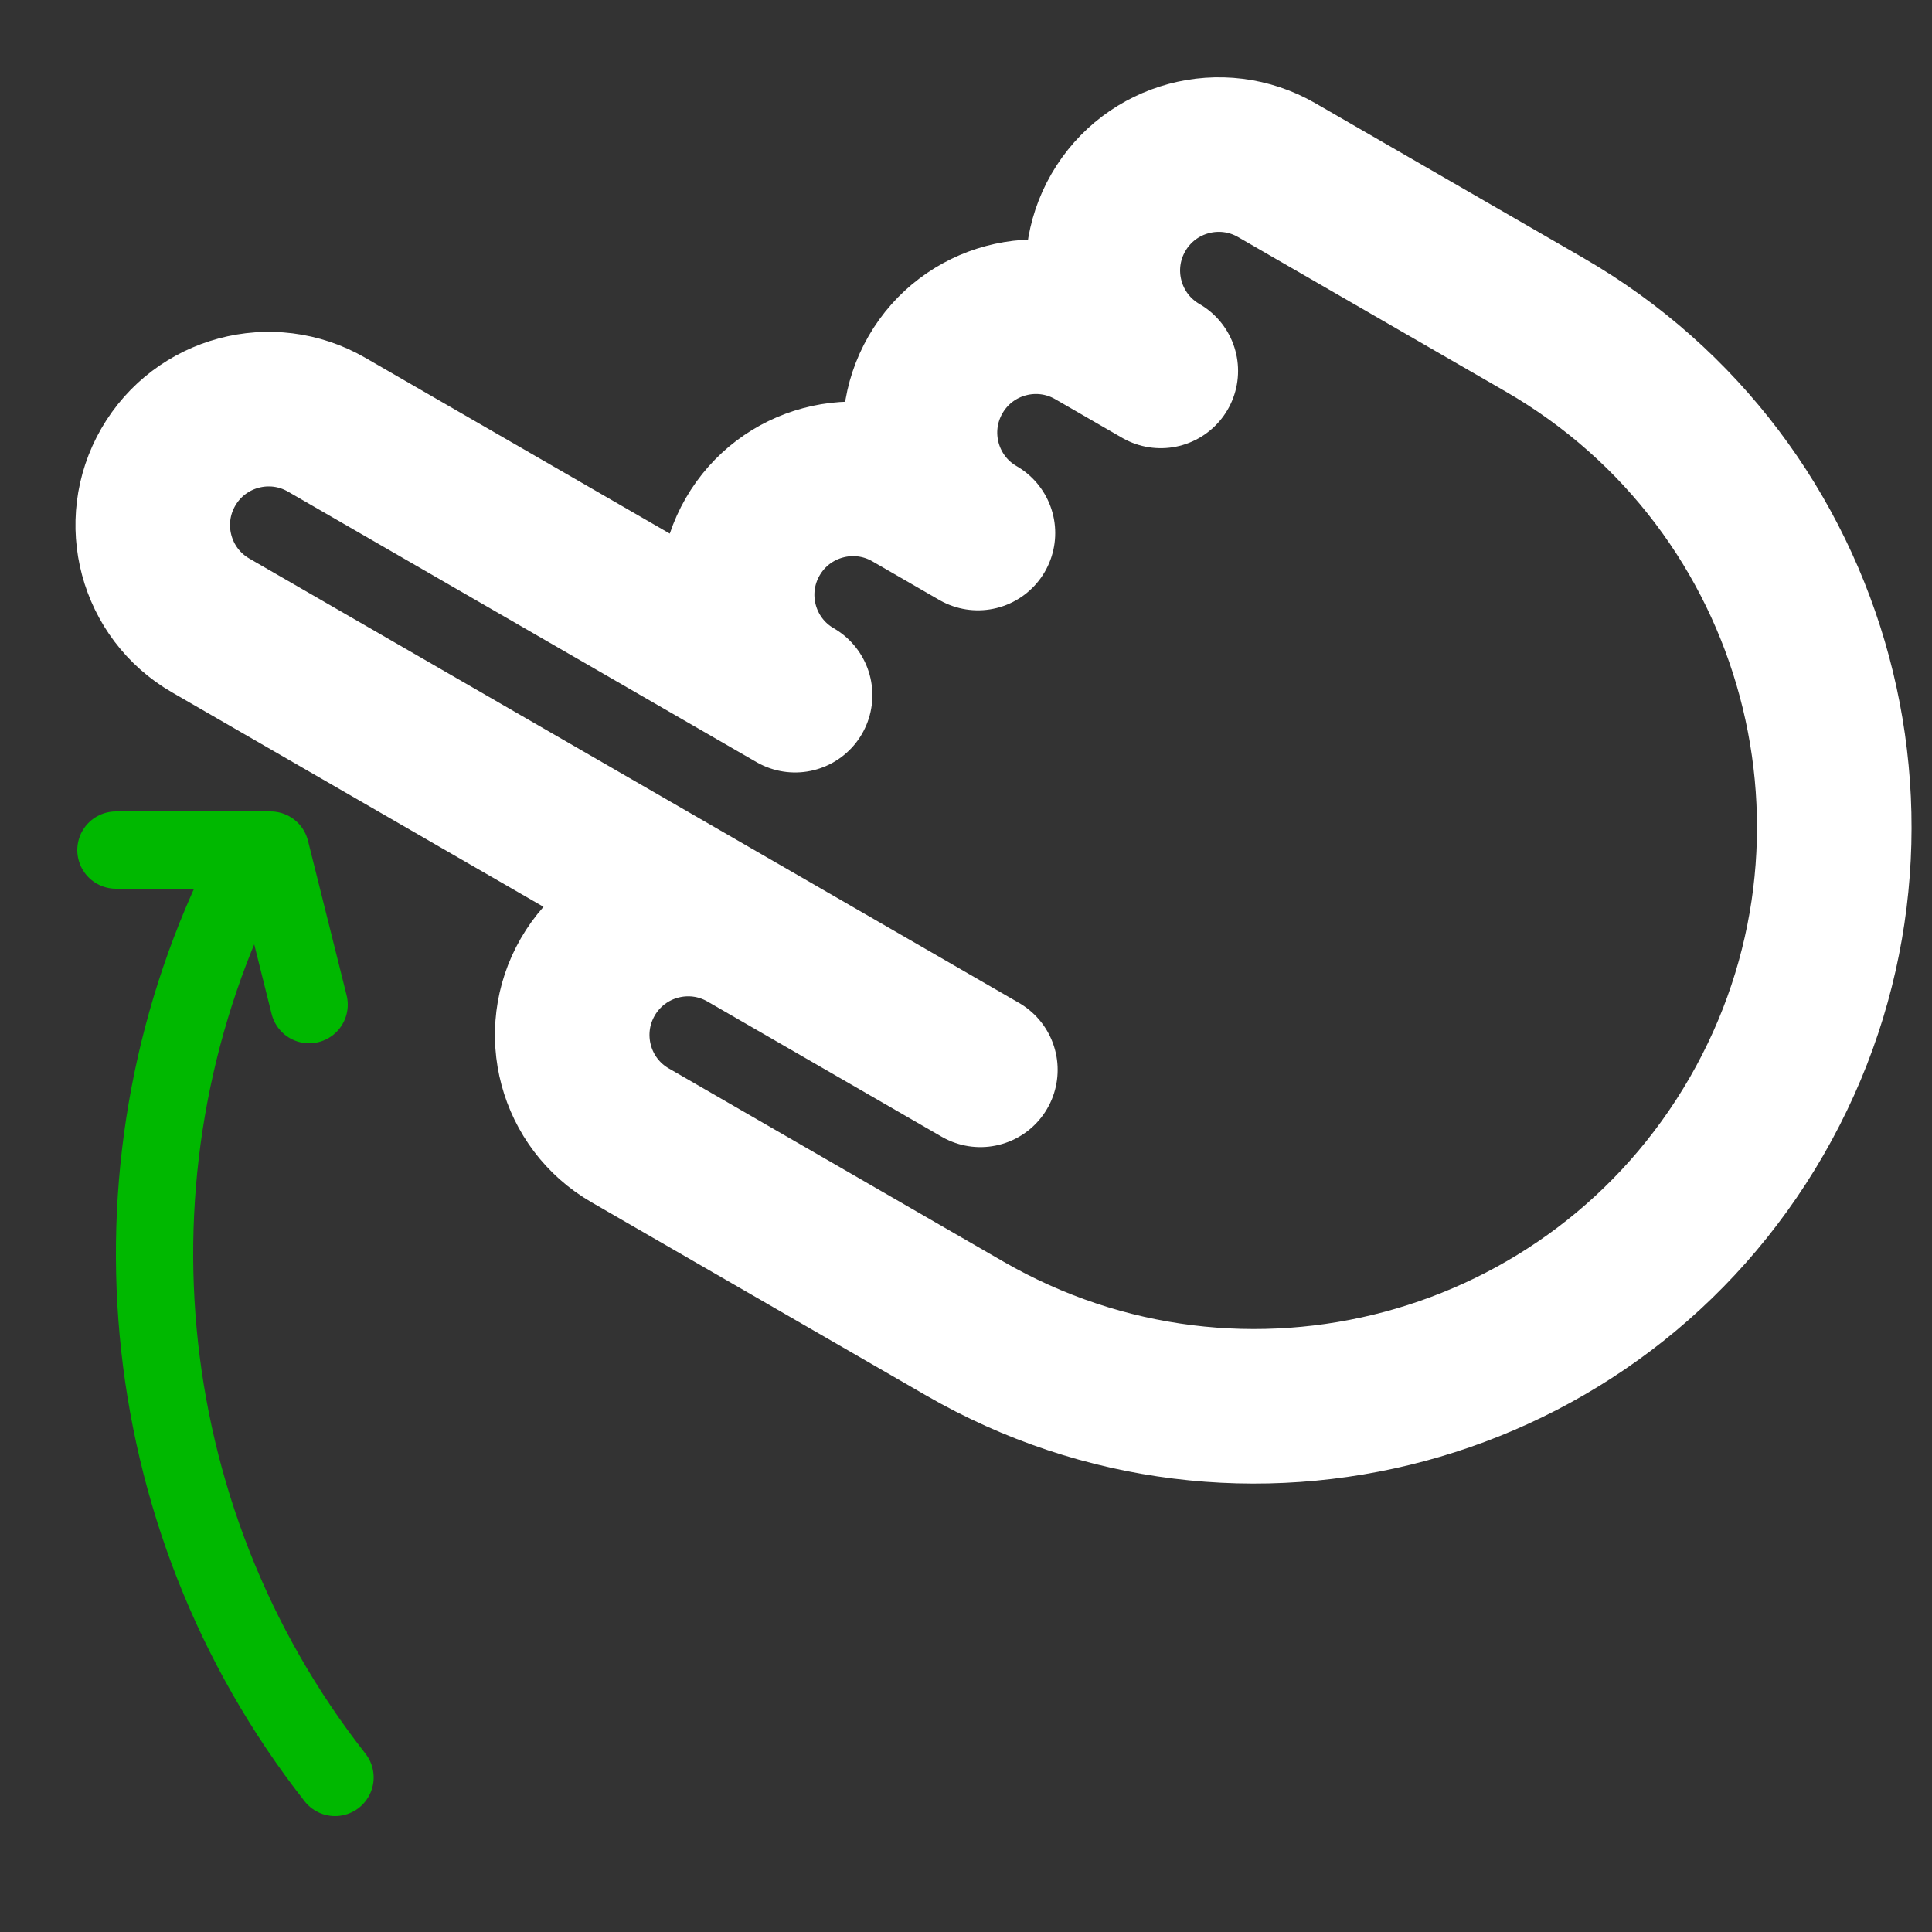 <svg width="50" height="50" viewBox="0 0 50 50" fill="none" xmlns="http://www.w3.org/2000/svg">
<rect x="0" y="0" width="50" height="50" fill="#333333" stroke="none"/>
<path d="M19.309 24.187C17.874 23.359 16.039 23.85 15.211 25.285C14.383 26.72 14.874 28.555 16.309 29.383L24.969 34.383C32.143 38.525 41.317 36.067 45.459 28.893C49.601 21.719 47.143 12.545 39.969 8.403L33.041 4.403C31.606 3.575 29.771 4.066 28.943 5.501C28.115 6.936 28.606 8.771 30.041 9.599L28.309 8.599C26.874 7.771 25.039 8.262 24.211 9.697C23.383 11.132 23.874 12.967 25.309 13.795L23.577 12.795C22.142 11.967 20.307 12.458 19.479 13.893C18.651 15.328 19.142 17.163 20.577 17.991L8.453 10.991C7.018 10.163 5.183 10.654 4.355 12.089C3.527 13.524 4.018 15.359 5.453 16.187L25.372 27.687L19.309 24.187Z" stroke="white" stroke-width="4" stroke-miterlimit="10" stroke-linecap="round" stroke-linejoin="round"/>
<path d="M6.397 22.444C2.568 29.946 3.326 39.186 8.67 46" stroke="#00B800" stroke-width="2" stroke-miterlimit="10" stroke-linecap="round" stroke-linejoin="round"/>
<path d="M3 22L7 22L8 26" stroke="#00B800" stroke-width="2" stroke-miterlimit="10" stroke-linecap="round" stroke-linejoin="round"/>
</svg>
